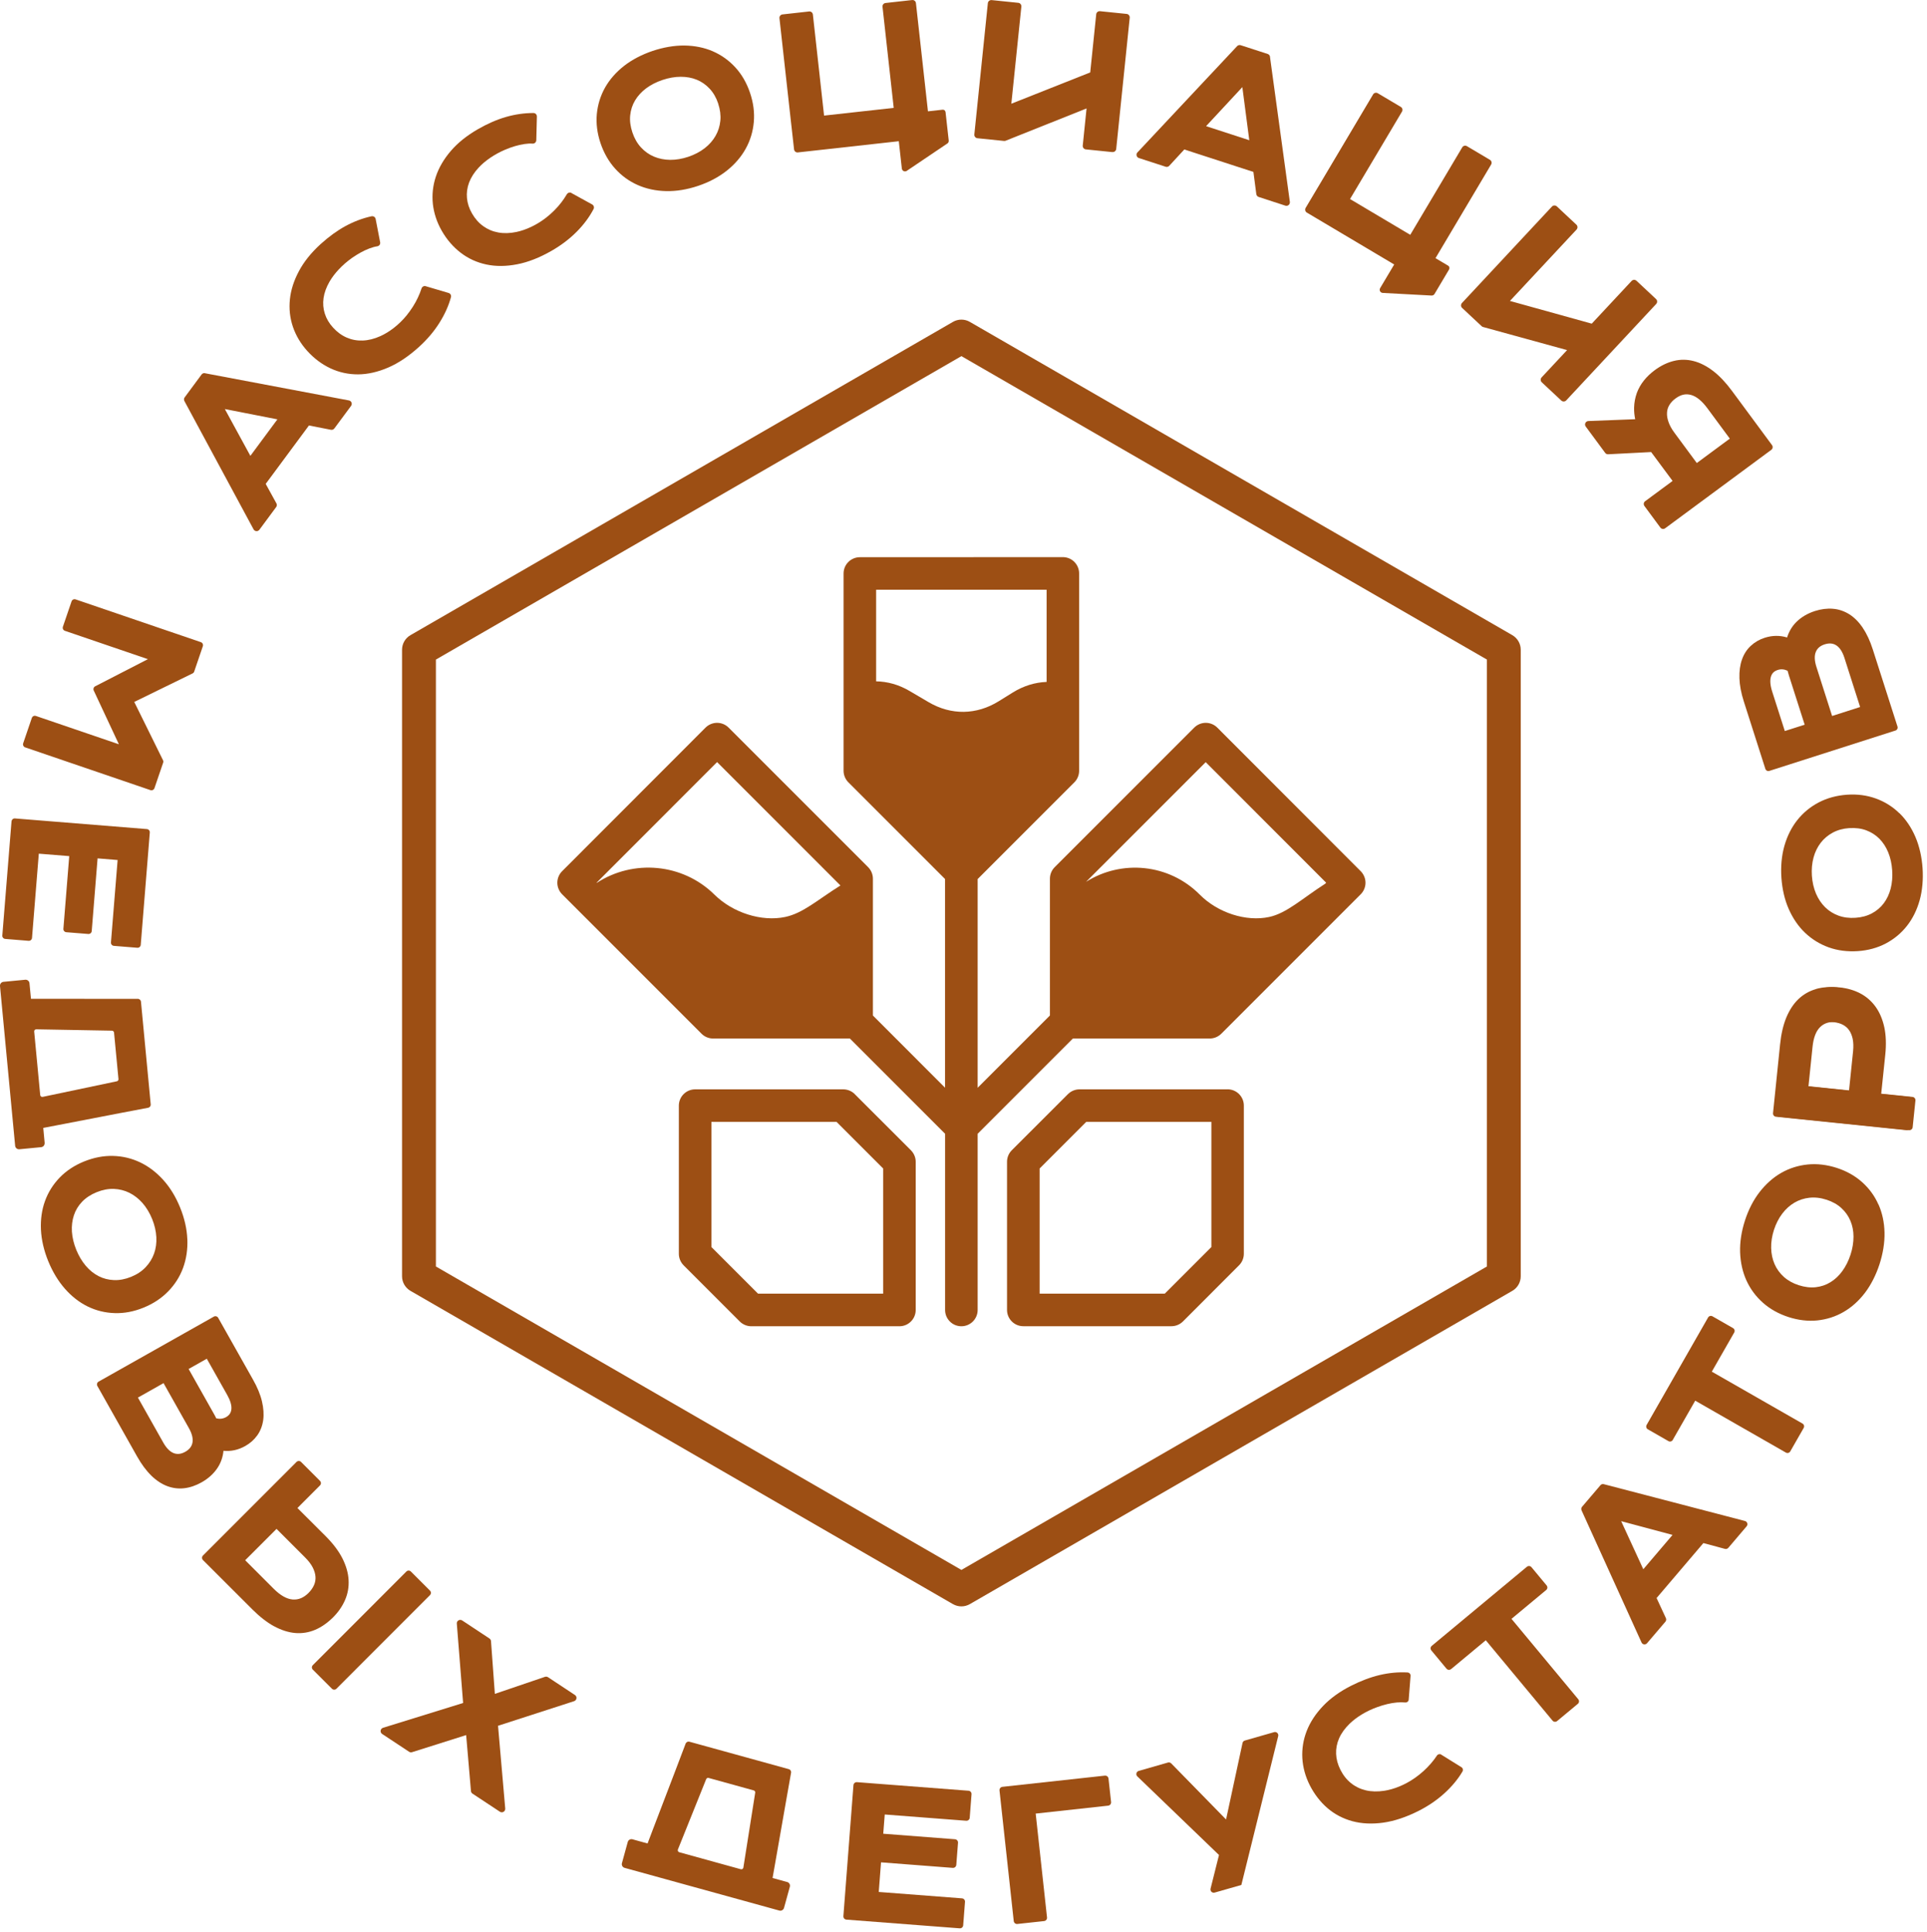 <?xml version="1.0" encoding="UTF-8"?> <svg xmlns="http://www.w3.org/2000/svg" width="425" height="426" viewBox="0 0 425 426" fill="none"><g clip-path="url(#clip0_517_227)"><path d="M34.08 173.76L35.99 168.16C36.05 167.98 36.04 167.79 35.95 167.63L29.61 154.78L42.48 148.49C42.65 148.41 42.77 148.26 42.83 148.09L44.74 142.49C44.86 142.13 44.67 141.73 44.3 141.6L16.67 132.17C16.3 132.05 15.91 132.24 15.78 132.61L13.87 138.21C13.75 138.57 13.94 138.97 14.31 139.1L32.62 145.35L20.98 151.34C20.65 151.51 20.51 151.92 20.67 152.26L26.22 164.12L7.91 157.87C7.54 157.75 7.15 157.94 7.02 158.31L5.11 163.91C4.99 164.27 5.18 164.67 5.55 164.8L33.18 174.23C33.55 174.35 33.94 174.16 34.07 173.79L34.08 173.76Z" fill="#9D4F14"></path><path d="M2.54 181.12L0.51 206.29C0.48 206.67 0.77 207.01 1.15 207.04L6.31 207.46C6.69 207.49 7.03 207.2 7.06 206.82L8.56 188.24L15.27 188.78L13.98 204.81C13.95 205.19 14.24 205.53 14.62 205.56L19.48 205.95C19.86 205.98 20.2 205.69 20.23 205.31L21.52 189.28L25.94 189.64L24.47 207.82C24.44 208.2 24.73 208.54 25.11 208.57L30.29 208.99C30.67 209.02 31.01 208.73 31.04 208.35L33.04 183.57C33.07 183.19 32.78 182.85 32.4 182.82L3.3 180.47C2.92 180.44 2.58 180.73 2.55 181.11L2.54 181.12Z" fill="#9D4F14"></path><path d="M33.35 325.37C34.47 326.46 35.66 327.24 36.88 327.7C38.12 328.16 39.4 328.32 40.67 328.16C41.93 328.01 43.21 327.57 44.47 326.86C45.97 326.01 47.16 324.93 48 323.64C48.72 322.54 49.15 321.29 49.29 319.91C50.96 320.07 52.57 319.72 54.09 318.86C55.16 318.26 56.05 317.47 56.74 316.51C57.43 315.54 57.87 314.41 58.05 313.14C58.22 311.9 58.13 310.5 57.77 308.99C57.42 307.5 56.75 305.88 55.78 304.18L48.12 290.59C47.93 290.25 47.5 290.14 47.17 290.32L21.74 304.66C21.4 304.85 21.29 305.28 21.47 305.61L30.23 321.15C31.2 322.87 32.25 324.29 33.35 325.36V325.37ZM47.7 312.76C47.53 312.4 47.33 312.04 47.13 311.68L41.6 301.87L45.61 299.61L50.09 307.56C50.8 308.82 51.12 309.89 51.03 310.74C50.95 311.52 50.58 312.08 49.85 312.49C49.2 312.85 48.5 312.94 47.69 312.76H47.7ZM30.42 308.18L36.07 304.99L41.65 314.89C42.35 316.13 42.61 317.2 42.45 318.1C42.29 318.96 41.77 319.62 40.86 320.13C39.95 320.64 39.13 320.73 38.32 320.43C37.48 320.11 36.69 319.31 36 318.08L30.42 308.18Z" fill="#9D4F14"></path><path d="M60.45 358.6C62.03 359.46 63.6 359.96 65.1 360.09C66.62 360.22 68.1 359.98 69.52 359.38C70.9 358.79 72.23 357.86 73.46 356.64C74.62 355.48 75.51 354.19 76.1 352.82C76.71 351.42 76.97 349.93 76.88 348.39C76.8 346.86 76.34 345.26 75.52 343.63C74.71 342.03 73.47 340.39 71.84 338.75L65.6 332.53L70.58 327.54C70.85 327.27 70.85 326.82 70.58 326.55L66.39 322.36C66.12 322.09 65.68 322.09 65.4 322.36L44.76 343.01C44.49 343.28 44.49 343.73 44.76 344L55.65 354.88C57.28 356.51 58.89 357.76 60.45 358.61V358.6ZM54.08 344.04L60.99 337.13L67.3 343.44C68.04 344.18 68.6 344.91 68.97 345.63C69.33 346.33 69.53 347.01 69.58 347.66C69.63 348.3 69.52 348.91 69.27 349.5C69.01 350.11 68.6 350.69 68.06 351.24C66.98 352.32 65.83 352.8 64.55 352.7C63.25 352.6 61.85 351.81 60.39 350.36L54.08 344.05V344.04Z" fill="#9D4F14"></path><path d="M89.628 346.531L68.995 367.179C68.722 367.452 68.722 367.895 68.995 368.169L73.211 372.382C73.484 372.655 73.928 372.655 74.201 372.381L94.834 351.734C95.107 351.46 95.107 351.017 94.834 350.744L90.618 346.531C90.344 346.258 89.901 346.258 89.628 346.531Z" fill="#9D4F14"></path><path d="M9.85 252.03L9.54 248.71L12.99 248.05L26.46 245.45L32.61 244.28C32.97 244.25 33.28 243.91 33.24 243.52L31.09 220.88C31.05 220.49 30.69 220.22 30.33 220.25H24.02L10.35 220.24H6.83L6.5 216.81C6.46 216.34 6.04 216 5.57 216.04L0.77 216.5C0.3 216.54 -0.04 216.96 -0 217.43L3.34 252.65C3.38 253.12 3.8 253.46 4.27 253.42L9.07 252.96C9.54 252.92 9.88 252.5 9.84 252.03H9.85ZM24.71 227.28C24.94 227.28 25.12 227.46 25.15 227.68L26.13 237.95C26.15 238.18 26 238.38 25.78 238.43L9.41 241.87C9.15 241.92 8.9 241.74 8.87 241.48L7.54 227.46C7.51 227.19 7.73 226.97 7.99 226.97L24.71 227.27V227.28Z" fill="#9D4F14"></path><path d="M109.83 380.55L126.62 375.12C126.9 375.03 127.1 374.79 127.14 374.5C127.18 374.21 127.05 373.92 126.8 373.76L120.87 369.84C120.67 369.71 120.43 369.68 120.2 369.75L109.14 373.51L108.29 361.88C108.27 361.64 108.15 361.43 107.95 361.3L101.93 357.32C101.69 357.16 101.37 357.15 101.12 357.3C100.87 357.45 100.72 357.73 100.75 358.02L102.14 375.52L84.48 380.99C84.2 381.08 83.99 381.32 83.95 381.61C83.909 381.9 84.04 382.19 84.279 382.35L90.23 386.28C90.419 386.41 90.659 386.44 90.879 386.37L102.81 382.6L103.87 394.94C103.89 395.17 104.01 395.38 104.21 395.51L110.25 399.5C110.49 399.66 110.81 399.67 111.06 399.52C111.31 399.37 111.45 399.09 111.43 398.8L109.84 380.53L109.83 380.55Z" fill="#9D4F14"></path><path d="M194.31 410.66L210.14 411.88C210.54 411.91 210.88 411.61 210.91 411.22L211.29 406.34C211.32 405.94 211.02 405.6 210.63 405.57L194.8 404.35L195.13 400.11L213.1 401.49C213.5 401.52 213.84 401.22 213.87 400.83L214.27 395.64C214.3 395.24 214 394.9 213.61 394.87L189 392.98C188.6 392.95 188.26 393.25 188.23 393.64L186.01 422.52C185.98 422.92 186.28 423.26 186.67 423.29L211.66 425.21C212.06 425.24 212.4 424.94 212.43 424.55L212.83 419.37C212.86 418.97 212.56 418.63 212.17 418.6L193.81 417.19L194.31 410.68V410.66Z" fill="#9D4F14"></path><path d="M230.28 423.61L224.38 424.25C223.98 424.29 223.63 424.01 223.58 423.61L220.44 394.81C220.4 394.41 220.68 394.06 221.08 394.01L243.68 391.54C244.08 391.5 244.43 391.78 244.48 392.18L245.05 397.36C245.09 397.76 244.81 398.11 244.41 398.16L228.42 399.91L230.92 422.81C230.96 423.21 230.68 423.56 230.28 423.61Z" fill="#9D4F14"></path><path d="M270.41 401.21L258.31 388.84C258.12 388.65 257.85 388.58 257.6 388.65L251.14 390.5C250.61 390.65 250.44 391.33 250.84 391.71L268.85 409.04L266.99 416.46C266.86 417 267.35 417.48 267.89 417.33L273.78 415.65L281.91 382.82C282.04 382.28 281.54 381.8 281.01 381.95L274.55 383.8C274.29 383.87 274.1 384.08 274.04 384.34L270.41 401.2V401.21Z" fill="#9D4F14"></path><path d="M320.04 368.05L327.69 361.69L342.41 379.41C342.66 379.72 343.12 379.76 343.43 379.5L347.99 375.71C348.3 375.46 348.34 375 348.08 374.69L333.36 356.97L341.01 350.61C341.32 350.36 341.36 349.9 341.1 349.59L337.77 345.58C337.52 345.27 337.06 345.23 336.75 345.49L315.78 362.92C315.47 363.17 315.43 363.63 315.69 363.94L319.02 367.95C319.27 368.26 319.73 368.3 320.04 368.04V368.05Z" fill="#9D4F14"></path><path d="M368.94 317.49L373.88 308.86L393.87 320.3C394.22 320.5 394.66 320.38 394.85 320.03L397.8 314.88C398 314.53 397.88 314.09 397.53 313.9L377.54 302.46L382.48 293.83C382.68 293.48 382.56 293.04 382.21 292.85L377.69 290.26C377.34 290.06 376.9 290.18 376.71 290.53L363.17 314.2C362.97 314.55 363.09 314.99 363.44 315.18L367.96 317.77C368.31 317.97 368.75 317.85 368.94 317.5V317.49Z" fill="#9D4F14"></path><path d="M348.81 333.04L362.04 362.18C362.26 362.66 362.9 362.75 363.25 362.35L367.31 357.59C367.49 357.38 367.53 357.07 367.42 356.82L365.36 352.38L375.68 340.26L380.44 341.54C380.71 341.61 381 341.52 381.18 341.31L385.22 336.56C385.56 336.16 385.37 335.53 384.85 335.39L353.71 327.27C353.44 327.2 353.16 327.29 352.98 327.5L348.92 332.26C348.74 332.47 348.7 332.77 348.81 333.03V333.04ZM368.88 338.46L362.43 346.03L357.55 335.43L368.88 338.46Z" fill="#9D4F14"></path><path d="M400.48 218.11C399.02 218.53 397.72 219.28 396.62 220.33C395.54 221.37 394.65 222.74 393.96 224.4C393.29 226.03 392.83 228.01 392.6 230.27L391.04 245.46C391 245.86 391.29 246.21 391.68 246.25L420.49 249.21C420.89 249.25 421.24 248.96 421.28 248.57L421.89 242.67C421.93 242.27 421.64 241.92 421.25 241.88L414.34 241.17L415.24 232.56C415.47 230.29 415.4 228.25 415.02 226.5C414.63 224.73 413.98 223.21 413.08 221.97C412.17 220.72 411.03 219.73 409.68 219.03C408.35 218.34 406.86 217.91 405.24 217.74C403.52 217.56 401.92 217.68 400.48 218.09V218.11ZM404.46 225.4C405.21 225.48 405.88 225.67 406.45 225.97C407.01 226.26 407.46 226.66 407.82 227.17C408.19 227.69 408.45 228.34 408.61 229.08C408.77 229.85 408.8 230.76 408.7 231.78L407.8 240.5L398.31 239.52L399.21 230.8C399.42 228.79 399.99 227.32 400.92 226.44C401.82 225.58 402.99 225.24 404.47 225.39L404.46 225.4Z" fill="#9D4F14"></path><path d="M401.04 218.11C399.58 218.53 398.28 219.28 397.18 220.33C396.1 221.37 395.21 222.74 394.52 224.4C393.85 226.03 393.39 228.01 393.16 230.27L391.6 245.46C391.56 245.86 391.85 246.21 392.24 246.25L421.05 249.21C421.45 249.25 421.8 248.96 421.84 248.57L422.45 242.67C422.49 242.27 422.2 241.92 421.81 241.88L414.9 241.17L415.8 232.56C416.03 230.29 415.96 228.25 415.58 226.5C415.19 224.73 414.54 223.21 413.64 221.97C412.73 220.72 411.59 219.73 410.24 219.03C408.91 218.34 407.42 217.91 405.8 217.74C404.08 217.56 402.48 217.68 401.04 218.09V218.11ZM405.01 225.4C405.76 225.48 406.43 225.67 407 225.97C407.56 226.26 408.01 226.66 408.37 227.17C408.74 227.69 409 228.34 409.16 229.08C409.32 229.85 409.35 230.76 409.25 231.78L408.35 240.5L398.86 239.52L399.76 230.8C399.97 228.79 400.54 227.32 401.47 226.44C402.37 225.58 403.54 225.24 405.02 225.39L405.01 225.4Z" fill="#9D4F14"></path><path d="M317.87 386.9C317.55 386.7 317.12 386.8 316.92 387.11C316.54 387.69 316.09 388.28 315.59 388.86C315.09 389.44 314.54 390 313.96 390.53C313.37 391.06 312.74 391.57 312.07 392.04C309.86 393.59 307.44 394.55 305.29 394.88C303.82 395.1 302.46 395.07 301.23 394.78C300.01 394.49 298.91 393.96 297.97 393.2C297.02 392.44 296.23 391.45 295.63 390.25C295.03 389.05 294.73 387.92 294.68 386.75C294.63 385.59 294.85 384.44 295.33 383.33C295.82 382.21 296.6 381.12 297.64 380.11C299.13 378.66 301.31 377.3 303.78 376.42C304.52 376.15 305.26 375.93 305.98 375.76C306.7 375.59 307.4 375.47 308.08 375.41C308.75 375.35 309.36 375.35 309.92 375.41C310.11 375.43 310.29 375.37 310.44 375.26C310.59 375.14 310.68 374.96 310.69 374.77L311.1 369.54C311.12 369.35 311.05 369.17 310.93 369.03C310.81 368.89 310.63 368.8 310.44 368.79C308.41 368.68 306.35 368.87 304.31 369.35C302.28 369.83 300.15 370.63 297.99 371.72C295.51 372.98 293.43 374.47 291.81 376.17C290.18 377.88 288.97 379.72 288.21 381.65C287.45 383.59 287.12 385.61 287.23 387.67C287.35 389.72 287.9 391.74 288.88 393.67C289.86 395.6 291.19 397.34 292.76 398.69C294.35 400.06 296.21 401.03 298.27 401.59C300.32 402.14 302.61 402.25 305.06 401.91C307.5 401.57 310.13 400.7 312.86 399.32C315 398.24 316.92 396.93 318.57 395.43C320.22 393.93 321.56 392.31 322.55 390.63C322.74 390.3 322.64 389.88 322.32 389.68L317.86 386.91L317.87 386.9Z" fill="#9D4F14"></path><path d="M173.6 415L170.39 414.11L171 410.65L173.37 397.13L174.46 390.97C174.56 390.62 174.35 390.22 173.97 390.11L152.05 384.06C151.67 383.96 151.29 384.2 151.19 384.55L148.95 390.45L144.07 403.21L142.82 406.5L139.5 405.58C139.05 405.45 138.57 405.72 138.45 406.18L137.17 410.83C137.04 411.28 137.31 411.76 137.77 411.88L171.87 421.29C172.32 421.42 172.8 421.15 172.92 420.69L174.2 416.04C174.33 415.59 174.06 415.11 173.6 414.99V415ZM155.76 392.31C155.84 392.1 156.07 391.99 156.29 392.05L166.24 394.8C166.46 394.86 166.6 395.08 166.56 395.3L163.95 411.82C163.91 412.08 163.65 412.25 163.39 412.18L149.81 408.43C149.55 408.36 149.42 408.08 149.51 407.83L155.75 392.31H155.76Z" fill="#9D4F14"></path><path d="M410.86 138.46C409.98 137.17 408.98 136.16 407.88 135.46C406.76 134.76 405.54 134.34 404.26 134.24C402.99 134.13 401.65 134.3 400.27 134.74C398.63 135.27 397.25 136.09 396.16 137.18C395.23 138.11 394.56 139.25 394.14 140.57C392.54 140.08 390.89 140.1 389.22 140.63C388.05 141 387.02 141.6 386.15 142.4C385.27 143.21 384.61 144.23 384.19 145.44C383.77 146.62 383.58 148.01 383.63 149.56C383.68 151.09 384 152.81 384.6 154.68L389.35 169.54C389.47 169.91 389.86 170.11 390.23 169.99L418.04 161.09C418.41 160.97 418.61 160.58 418.49 160.21L413.05 143.22C412.45 141.34 411.71 139.74 410.84 138.47L410.86 138.46ZM394.25 147.91C394.35 148.3 394.46 148.69 394.59 149.08L398.02 159.8L393.64 161.2L390.86 152.51C390.42 151.14 390.33 150.02 390.58 149.2C390.81 148.45 391.29 147.98 392.09 147.73C392.8 147.5 393.51 147.56 394.26 147.91H394.25ZM410.25 155.9L404.07 157.88L400.61 147.05C400.18 145.7 400.13 144.59 400.48 143.75C400.81 142.94 401.46 142.39 402.45 142.08C403.44 141.77 404.27 141.84 404.99 142.3C405.75 142.79 406.36 143.72 406.79 145.07L410.25 155.9Z" fill="#9D4F14"></path><path d="M41.32 273.24C41.41 275.5 41.09 277.63 40.38 279.57C39.67 281.51 38.56 283.26 37.08 284.77C35.61 286.28 33.79 287.48 31.65 288.35C29.51 289.22 27.39 289.62 25.3 289.55C23.21 289.49 21.21 289 19.36 288.1C17.52 287.2 15.82 285.89 14.33 284.19C12.84 282.5 11.6 280.45 10.64 278.1C9.68 275.75 9.14 273.4 9.03 271.15C8.93 268.9 9.22 266.78 9.92 264.85C10.62 262.91 11.71 261.17 13.16 259.67C14.61 258.17 16.42 256.97 18.55 256.11C20.68 255.25 22.83 254.83 24.94 254.89C27.05 254.94 29.07 255.43 30.93 256.32C32.79 257.21 34.5 258.51 36.01 260.19C37.52 261.86 38.77 263.91 39.73 266.28C40.69 268.65 41.22 270.98 41.31 273.23L41.32 273.24ZM33.98 276.43C34.38 275.31 34.55 274.09 34.48 272.8C34.35 270.18 33.16 267.25 31.43 265.28C30.57 264.31 29.6 263.55 28.53 263.02C27.47 262.5 26.32 262.21 25.1 262.16C23.89 262.12 22.61 262.36 21.31 262.89C20.01 263.42 18.93 264.13 18.1 265C17.27 265.87 16.66 266.87 16.3 267.98C15.93 269.09 15.78 270.31 15.86 271.59C15.95 272.89 16.27 274.24 16.82 275.59C17.37 276.94 18.08 278.13 18.92 279.12C19.75 280.1 20.7 280.86 21.75 281.4C22.78 281.93 23.92 282.22 25.13 282.27C26.34 282.32 27.61 282.08 28.9 281.56C30.19 281.04 31.28 280.32 32.12 279.43C32.96 278.54 33.59 277.53 33.98 276.42V276.43Z" fill="#9D4F14"></path><path d="M414.3 265.59C415.13 267.45 415.58 269.53 415.63 271.78C415.74 276.25 414.01 281.54 411.32 285.07C409.96 286.85 408.38 288.27 406.61 289.29C404.84 290.32 402.9 290.94 400.83 291.16C398.76 291.37 396.62 291.12 394.45 290.42C392.27 289.71 390.37 288.65 388.81 287.26C387.24 285.87 386.02 284.21 385.17 282.34C384.33 280.48 383.86 278.39 383.78 276.14C383.71 273.91 384.07 271.55 384.85 269.13C385.63 266.71 386.72 264.61 388.09 262.84C389.48 261.06 391.08 259.64 392.85 258.63C394.63 257.61 396.6 256.99 398.68 256.78C400.77 256.57 402.93 256.83 405.1 257.53C407.27 258.23 409.15 259.29 410.7 260.68C412.25 262.07 413.46 263.72 414.28 265.59H414.3ZM402.84 264.55C401.53 264.12 400.26 263.98 399.07 264.11C397.88 264.24 396.76 264.61 395.77 265.19C394.76 265.78 393.86 266.59 393.09 267.6C391.52 269.65 390.56 272.62 390.63 275.2C390.66 276.47 390.91 277.66 391.38 278.74C391.84 279.8 392.53 280.75 393.41 281.55C394.3 282.35 395.41 282.98 396.72 283.4C398.03 283.82 399.29 283.97 400.46 283.84C401.64 283.71 402.73 283.34 403.7 282.74C404.69 282.14 405.57 281.32 406.31 280.3C407.07 279.26 407.68 278.05 408.13 276.68C408.58 275.31 408.79 273.97 408.79 272.68C408.79 271.42 408.55 270.24 408.1 269.18C407.66 268.13 406.99 267.19 406.12 266.39C405.25 265.59 404.14 264.97 402.83 264.54L402.84 264.55Z" fill="#9D4F14"></path><path d="M418.9 179.29C420.36 180.71 421.55 182.47 422.44 184.54C424.21 188.65 424.58 194.2 423.39 198.48C422.79 200.64 421.85 202.55 420.59 204.15C419.33 205.76 417.76 207.07 415.92 208.04C414.08 209.01 412 209.58 409.73 209.73C407.46 209.88 405.29 209.61 403.32 208.9C401.35 208.19 399.6 207.11 398.11 205.69C396.63 204.28 395.42 202.52 394.51 200.46C393.61 198.42 393.07 196.09 392.89 193.56C392.72 191.04 392.94 188.67 393.55 186.51C394.17 184.34 395.13 182.43 396.4 180.83C397.68 179.22 399.27 177.91 401.12 176.94C402.98 175.97 405.08 175.4 407.36 175.24C409.64 175.08 411.77 175.37 413.73 176.08C415.69 176.79 417.42 177.87 418.88 179.3L418.9 179.29ZM407.88 182.6C406.51 182.69 405.27 183.03 404.22 183.6C403.16 184.17 402.27 184.92 401.56 185.84C400.85 186.77 400.31 187.85 399.98 189.08C399.29 191.57 399.51 194.68 400.52 197.05C401.02 198.22 401.7 199.23 402.53 200.05C403.36 200.87 404.35 201.49 405.47 201.9C406.59 202.31 407.86 202.48 409.23 202.38C410.6 202.29 411.83 201.95 412.87 201.39C413.91 200.83 414.79 200.08 415.47 199.17C416.16 198.25 416.67 197.16 416.99 195.93C417.31 194.68 417.42 193.33 417.32 191.89C417.22 190.45 416.93 189.13 416.44 187.94C415.96 186.77 415.31 185.77 414.5 184.95C413.7 184.14 412.73 183.52 411.62 183.1C410.51 182.68 409.26 182.52 407.88 182.61V182.6Z" fill="#9D4F14"></path><path d="M45.2 82.29C44.91 82.23 44.62 82.35 44.45 82.59L40.73 87.62C40.55 87.86 40.53 88.17 40.67 88.43L55.92 116.72C56.04 116.95 56.28 117.1 56.54 117.12C56.8 117.14 57.05 117.02 57.21 116.81L60.91 111.81C61.09 111.57 61.11 111.25 60.96 110.99L58.6 106.7L68.14 93.82L72.98 94.77C73.27 94.83 73.56 94.71 73.74 94.48L77.43 89.5C77.59 89.29 77.62 89.01 77.53 88.77C77.44 88.53 77.22 88.35 76.96 88.3L45.2 82.3V82.29ZM61.18 92.47L55.22 100.52L49.59 90.2L61.18 92.47Z" fill="#9D4F14"></path><path d="M93.91 63.11C93.51 62.99 93.1 63.21 92.97 63.6C92.76 64.26 92.48 64.94 92.16 65.63C91.83 66.33 91.46 67.01 91.04 67.66C90.62 68.32 90.14 68.98 89.63 69.61C87.96 71.64 85.87 73.23 83.89 74.12C82.56 74.72 81.25 75.05 79.99 75.09C78.75 75.14 77.57 74.92 76.47 74.44C75.36 73.96 74.35 73.22 73.46 72.24C72.57 71.26 71.99 70.26 71.64 69.16C71.29 68.06 71.19 66.91 71.36 65.73C71.53 64.53 71.99 63.29 72.71 62.05C73.76 60.26 75.5 58.39 77.61 56.89C78.24 56.45 78.89 56.04 79.55 55.68C80.16 55.34 80.81 55.04 81.46 54.79C82.1 54.55 82.67 54.39 83.21 54.31C83.41 54.28 83.6 54.16 83.72 54C83.84 53.83 83.88 53.62 83.84 53.42L82.85 48.29C82.81 48.09 82.69 47.91 82.52 47.8C82.35 47.69 82.14 47.65 81.94 47.69C79.96 48.12 78.02 48.86 76.18 49.86C74.35 50.86 72.52 52.19 70.72 53.82C68.66 55.69 67.05 57.69 65.95 59.75C64.83 61.83 64.15 63.93 63.94 65.99C63.72 68.07 63.94 70.11 64.6 72.06C65.26 74 66.33 75.8 67.79 77.41C69.28 79.05 70.99 80.33 72.88 81.22C74.78 82.11 76.83 82.56 78.97 82.55C81.1 82.54 83.34 82.03 85.61 81.05C87.87 80.08 90.16 78.54 92.43 76.48C94.21 74.86 95.72 73.09 96.9 71.21C98.09 69.33 98.95 67.41 99.46 65.53C99.57 65.13 99.34 64.72 98.94 64.6L93.92 63.12L93.91 63.11Z" fill="#9D4F14"></path><path d="M126.05 42.55C125.69 42.35 125.24 42.48 125.02 42.83C124.67 43.43 124.26 44.04 123.8 44.64C123.33 45.25 122.82 45.83 122.27 46.38C121.72 46.93 121.11 47.48 120.47 47.98C118.4 49.6 116.01 50.71 113.9 51.15C112.47 51.45 111.12 51.49 109.88 51.26C108.66 51.04 107.55 50.57 106.58 49.87C105.6 49.17 104.77 48.23 104.11 47.08C103.45 45.93 103.1 44.83 102.99 43.68C102.88 42.53 103.04 41.39 103.45 40.27C103.88 39.14 104.58 38.02 105.56 36.97C106.97 35.44 109.07 34 111.45 32.99C112.16 32.69 112.89 32.43 113.6 32.22C114.27 32.02 114.97 31.87 115.66 31.76C116.33 31.66 116.92 31.63 117.47 31.67C117.68 31.68 117.88 31.61 118.03 31.47C118.18 31.33 118.27 31.13 118.28 30.93L118.41 25.7C118.41 25.49 118.34 25.3 118.2 25.15C118.06 25 117.86 24.92 117.65 24.92C115.62 24.92 113.57 25.22 111.56 25.8C109.56 26.38 107.48 27.29 105.38 28.5C102.97 29.89 100.97 31.49 99.44 33.27C97.9 35.06 96.79 36.96 96.13 38.93C95.47 40.91 95.25 42.95 95.47 45C95.7 47.04 96.36 49.03 97.44 50.91C98.54 52.83 99.94 54.45 101.59 55.72C103.25 57 105.16 57.88 107.25 58.32C109.34 58.77 111.63 58.75 114.05 58.28C116.46 57.82 119.03 56.81 121.69 55.28C123.78 54.08 125.63 52.67 127.19 51.1C128.76 49.52 130.01 47.83 130.91 46.1C131.1 45.73 130.96 45.28 130.6 45.08L126.02 42.56L126.05 42.55Z" fill="#9D4F14"></path><path d="M157.22 11.31C155.34 10.5 153.24 10.07 150.98 10.04C146.47 9.98 141.17 11.77 137.65 14.52C135.87 15.91 134.46 17.52 133.45 19.3C132.44 21.1 131.83 23.06 131.63 25.14C131.44 27.22 131.71 29.38 132.44 31.55C133.17 33.72 134.26 35.63 135.68 37.2C137.1 38.77 138.78 39.98 140.67 40.81C142.56 41.64 144.66 42.09 146.92 42.14C149.17 42.19 151.54 41.8 153.96 40.99C156.37 40.18 158.49 39.06 160.26 37.66C162.04 36.25 163.45 34.62 164.45 32.82C165.46 31.02 166.06 29.03 166.25 26.93C166.44 24.83 166.16 22.66 165.42 20.47C164.68 18.28 163.6 16.41 162.19 14.87C160.78 13.33 159.1 12.13 157.21 11.31H157.22ZM158.39 22.84C158.83 24.15 158.99 25.43 158.87 26.63C158.75 27.84 158.39 28.96 157.81 29.97C157.23 30.98 156.43 31.9 155.41 32.69C153.36 34.28 150.37 35.28 147.79 35.25C146.5 35.23 145.3 34.99 144.22 34.53C143.15 34.08 142.19 33.4 141.37 32.51C140.55 31.62 139.91 30.51 139.47 29.19C139.03 27.87 138.86 26.61 138.99 25.42C139.11 24.24 139.47 23.14 140.06 22.15C140.65 21.16 141.47 20.26 142.49 19.49C143.52 18.72 144.74 18.09 146.12 17.63C147.5 17.17 148.85 16.93 150.14 16.93C151.41 16.93 152.6 17.14 153.67 17.58C154.74 18.02 155.69 18.68 156.5 19.55C157.32 20.42 157.96 21.52 158.4 22.84H158.39Z" fill="#9D4F14"></path><path d="M245.35 33.54L239.48 32.94C239.06 32.9 238.76 32.52 238.8 32.1L239.64 23.91L221.8 31.03C221.69 31.08 221.56 31.09 221.44 31.08L215.57 30.48C215.15 30.44 214.85 30.06 214.89 29.64L217.87 0.7C217.91 0.28 218.29 -0.02 218.71 0.02L224.58 0.62C225 0.66 225.3 1.04 225.26 1.46L223.05 22.87L240.45 15.97L241.77 3.15C241.81 2.73 242.19 2.43 242.61 2.47L248.48 3.07C248.9 3.11 249.2 3.49 249.16 3.91L246.18 32.85C246.14 33.27 245.76 33.57 245.34 33.53L245.35 33.54Z" fill="#9D4F14"></path><path d="M344.35 88.33L340.04 84.3C339.73 84.01 339.72 83.53 340 83.22L345.62 77.2L327.1 72.11C326.98 72.08 326.87 72.02 326.78 71.93L322.47 67.9C322.16 67.61 322.15 67.13 322.43 66.82L342.28 45.55C342.57 45.24 343.05 45.23 343.36 45.51L347.67 49.54C347.98 49.83 347.99 50.31 347.71 50.62L333.02 66.36L351.06 71.37L359.85 61.95C360.14 61.64 360.62 61.63 360.93 61.91L365.24 65.94C365.55 66.23 365.56 66.71 365.28 67.02L345.43 88.29C345.14 88.6 344.66 88.61 344.35 88.33Z" fill="#9D4F14"></path><path d="M280.11 12.52C280.07 12.23 279.87 11.99 279.59 11.9L273.64 9.97C273.36 9.88 273.05 9.96 272.85 10.17L250.86 33.61C250.68 33.8 250.61 34.07 250.68 34.32C250.75 34.57 250.93 34.77 251.18 34.85L257.09 36.77C257.37 36.86 257.68 36.78 257.88 36.56L261.2 32.96L276.44 37.91L277.08 42.8C277.12 43.09 277.32 43.34 277.6 43.43L283.49 45.35C283.74 45.43 284.01 45.38 284.21 45.21C284.41 45.04 284.51 44.78 284.48 44.52L280.09 12.5L280.11 12.52ZM275.53 30.92L266 27.82L274 19.21L275.53 30.92Z" fill="#9D4F14"></path><path d="M360.99 86.68C361.36 85.68 361.89 84.75 362.56 83.91C363.23 83.07 364.03 82.31 364.95 81.63C366.31 80.62 367.73 79.94 369.15 79.59C370.6 79.23 372.08 79.24 373.54 79.62C374.99 79.99 376.44 80.74 377.86 81.83C379.26 82.91 380.66 84.39 382.02 86.24L390.81 98.14C391.06 98.48 390.99 98.96 390.65 99.2L367.25 116.49C366.91 116.74 366.44 116.67 366.19 116.33L362.68 111.58C362.43 111.24 362.5 110.76 362.84 110.52L368.89 106.05L364.16 99.68L354.67 100.17C354.41 100.18 354.17 100.07 354.02 99.86L349.73 94.05C349.56 93.82 349.53 93.52 349.66 93.27C349.78 93.02 350.03 92.85 350.32 92.84L360.64 92.44C360.46 91.56 360.38 90.71 360.4 89.88C360.43 88.77 360.63 87.7 360.99 86.7V86.68ZM369.55 87.85C368.96 88.28 368.5 88.77 368.18 89.31C367.86 89.83 367.69 90.39 367.66 91C367.62 91.63 367.73 92.32 367.99 93.05C368.25 93.81 368.69 94.61 369.31 95.44L374.23 102.1L381.51 96.72L376.59 90.06C375.37 88.4 374.14 87.4 372.93 87.08C371.78 86.77 370.68 87.02 369.56 87.85H369.55Z" fill="#9D4F14"></path><path d="M208.53 24.7C208.49 24.38 208.21 24.15 207.89 24.19L204.66 24.55L204.57 23.73L202.01 0.68C201.96 0.26 201.59 -0.04 201.17 0.01L195.31 0.66C194.89 0.71 194.59 1.08 194.64 1.5L197.11 23.79L181.75 25.49L179.28 3.2C179.23 2.78 178.86 2.48 178.44 2.53L172.58 3.18C172.16 3.23 171.86 3.6 171.91 4.02L174.47 27.07L174.58 28.02L175.13 32.94C175.18 33.36 175.55 33.66 175.97 33.61L198.23 31.14L198.9 37.17C198.93 37.41 199.08 37.62 199.3 37.73C199.42 37.78 199.55 37.8 199.67 37.79C199.78 37.78 199.89 37.74 199.98 37.68L208.94 31.64C209.16 31.5 209.27 31.24 209.24 30.98L208.54 24.71L208.53 24.7Z" fill="#9D4F14"></path><path d="M319.6 59.39C319.76 59.11 319.67 58.76 319.4 58.59L316.6 56.93L317.02 56.22L328.87 36.28C329.08 35.92 328.97 35.45 328.6 35.24L323.53 32.23C323.17 32.02 322.7 32.13 322.49 32.5L311.03 51.78L297.75 43.89L309.21 24.61C309.42 24.25 309.31 23.78 308.94 23.57L303.87 20.56C303.51 20.35 303.04 20.46 302.83 20.83L290.98 40.77L290.49 41.59L287.96 45.84C287.75 46.2 287.86 46.67 288.23 46.88L307.49 58.32L304.39 63.53C304.27 63.74 304.26 64 304.37 64.22C304.43 64.33 304.52 64.43 304.63 64.49C304.73 64.55 304.83 64.58 304.95 64.59L315.74 65.17C316 65.18 316.24 65.05 316.38 64.83L319.6 59.41V59.39Z" fill="#9D4F14"></path><path d="M300.11 192.11L268.47 160.44C267.8 159.77 266.88 159.39 265.93 159.39C264.98 159.39 264.07 159.77 263.39 160.44L232.61 191.22C231.94 191.89 231.56 192.81 231.56 193.76V223.92L215.62 239.86V193.84L236.95 172.51C237.62 171.84 238 170.92 238 169.97V126.44C238 125.49 237.62 124.58 236.95 123.9C236.28 123.23 235.37 122.85 234.41 122.85L189.64 122.87C187.66 122.87 186.05 124.48 186.05 126.46V169.96C186.05 170.91 186.43 171.82 187.1 172.5L208.43 193.83V239.85L192.52 223.93V193.76C192.52 192.81 192.14 191.9 191.47 191.22L160.69 160.44C160.02 159.77 159.11 159.39 158.15 159.39C157.2 159.39 156.29 159.77 155.61 160.44L123.97 192.11C123.3 192.78 122.92 193.7 122.92 194.65C122.92 195.6 123.3 196.51 123.97 197.19L154.73 227.95C155.4 228.62 156.32 229 157.27 229H187.44L208.44 250V288.86C208.44 290.84 210.05 292.45 212.03 292.45C214.01 292.45 215.62 290.84 215.62 288.86V250.01L236.63 229H266.81C267.76 229 268.67 228.62 269.35 227.95L300.11 197.19C300.78 196.52 301.16 195.6 301.16 194.65C301.16 193.7 300.78 192.79 300.11 192.11ZM158.16 168.05L185.35 195.24V195.26C180.2 198.5 177.1 201.37 173.17 202.2C167.98 203.3 161.62 201.27 157.59 197.29C150.54 190.32 139.64 189.45 131.62 194.68L131.58 194.64L158.15 168.05H158.16ZM265.92 168.06L292.49 194.65L292.26 194.88C287.18 198.14 283.79 201.37 279.92 202.2C274.83 203.3 268.58 201.27 264.63 197.29C257.82 190.43 247.36 189.5 239.53 194.45L265.93 168.05L265.92 168.06ZM230.83 130.03V150.37C228.3 150.46 225.77 151.22 223.39 152.69L220.28 154.62C215.37 157.67 209.78 157.75 204.82 154.84L200.58 152.35C198.23 150.97 195.73 150.28 193.23 150.24V130.04H230.82L230.83 130.03Z" fill="#9D4F14"></path><path d="M270.75 240.21H238.08C237.13 240.21 236.22 240.59 235.54 241.26L223.15 253.64C222.48 254.31 222.1 255.23 222.1 256.18V288.85C222.1 290.83 223.71 292.44 225.69 292.44H258.36C259.31 292.44 260.22 292.06 260.9 291.39L273.28 279C273.95 278.33 274.33 277.41 274.33 276.46V243.79C274.33 241.81 272.72 240.2 270.74 240.2L270.75 240.21ZM267.17 274.98L256.89 285.26H229.29V257.66L239.57 247.38H267.17V274.98Z" fill="#9D4F14"></path><path d="M188.52 241.26C187.85 240.59 186.93 240.21 185.98 240.21H153.31C151.33 240.21 149.72 241.82 149.72 243.8V276.47C149.72 277.42 150.1 278.33 150.77 279.01L163.16 291.4C163.83 292.07 164.75 292.45 165.7 292.45H198.37C200.35 292.45 201.96 290.84 201.96 288.86V256.19C201.96 255.24 201.58 254.33 200.91 253.65L188.52 241.27V241.26ZM194.78 285.26H167.18L156.9 274.98V247.38H184.5L194.78 257.66V285.26Z" fill="#9D4F14"></path><path d="M212.04 354.22C211.4 354.22 210.75 354.05 210.17 353.72L90.54 284.65C89.38 283.98 88.67 282.75 88.67 281.42V143.28C88.67 141.95 89.38 140.71 90.54 140.05L210.17 70.98C211.32 70.31 212.75 70.31 213.9 70.98L333.53 140.05C334.69 140.72 335.4 141.95 335.4 143.28V281.42C335.4 282.75 334.69 283.99 333.53 284.65L213.9 353.72C213.32 354.05 212.68 354.22 212.03 354.22H212.04ZM96.14 279.27L212.04 346.18L327.94 279.27V145.44L212.04 78.53L96.14 145.44V279.27Z" fill="#9D4F14"></path></g><defs><clipPath id="clip0_517_227"><rect width="424.08" height="425.2" fill="white"></rect></clipPath></defs></svg> 
